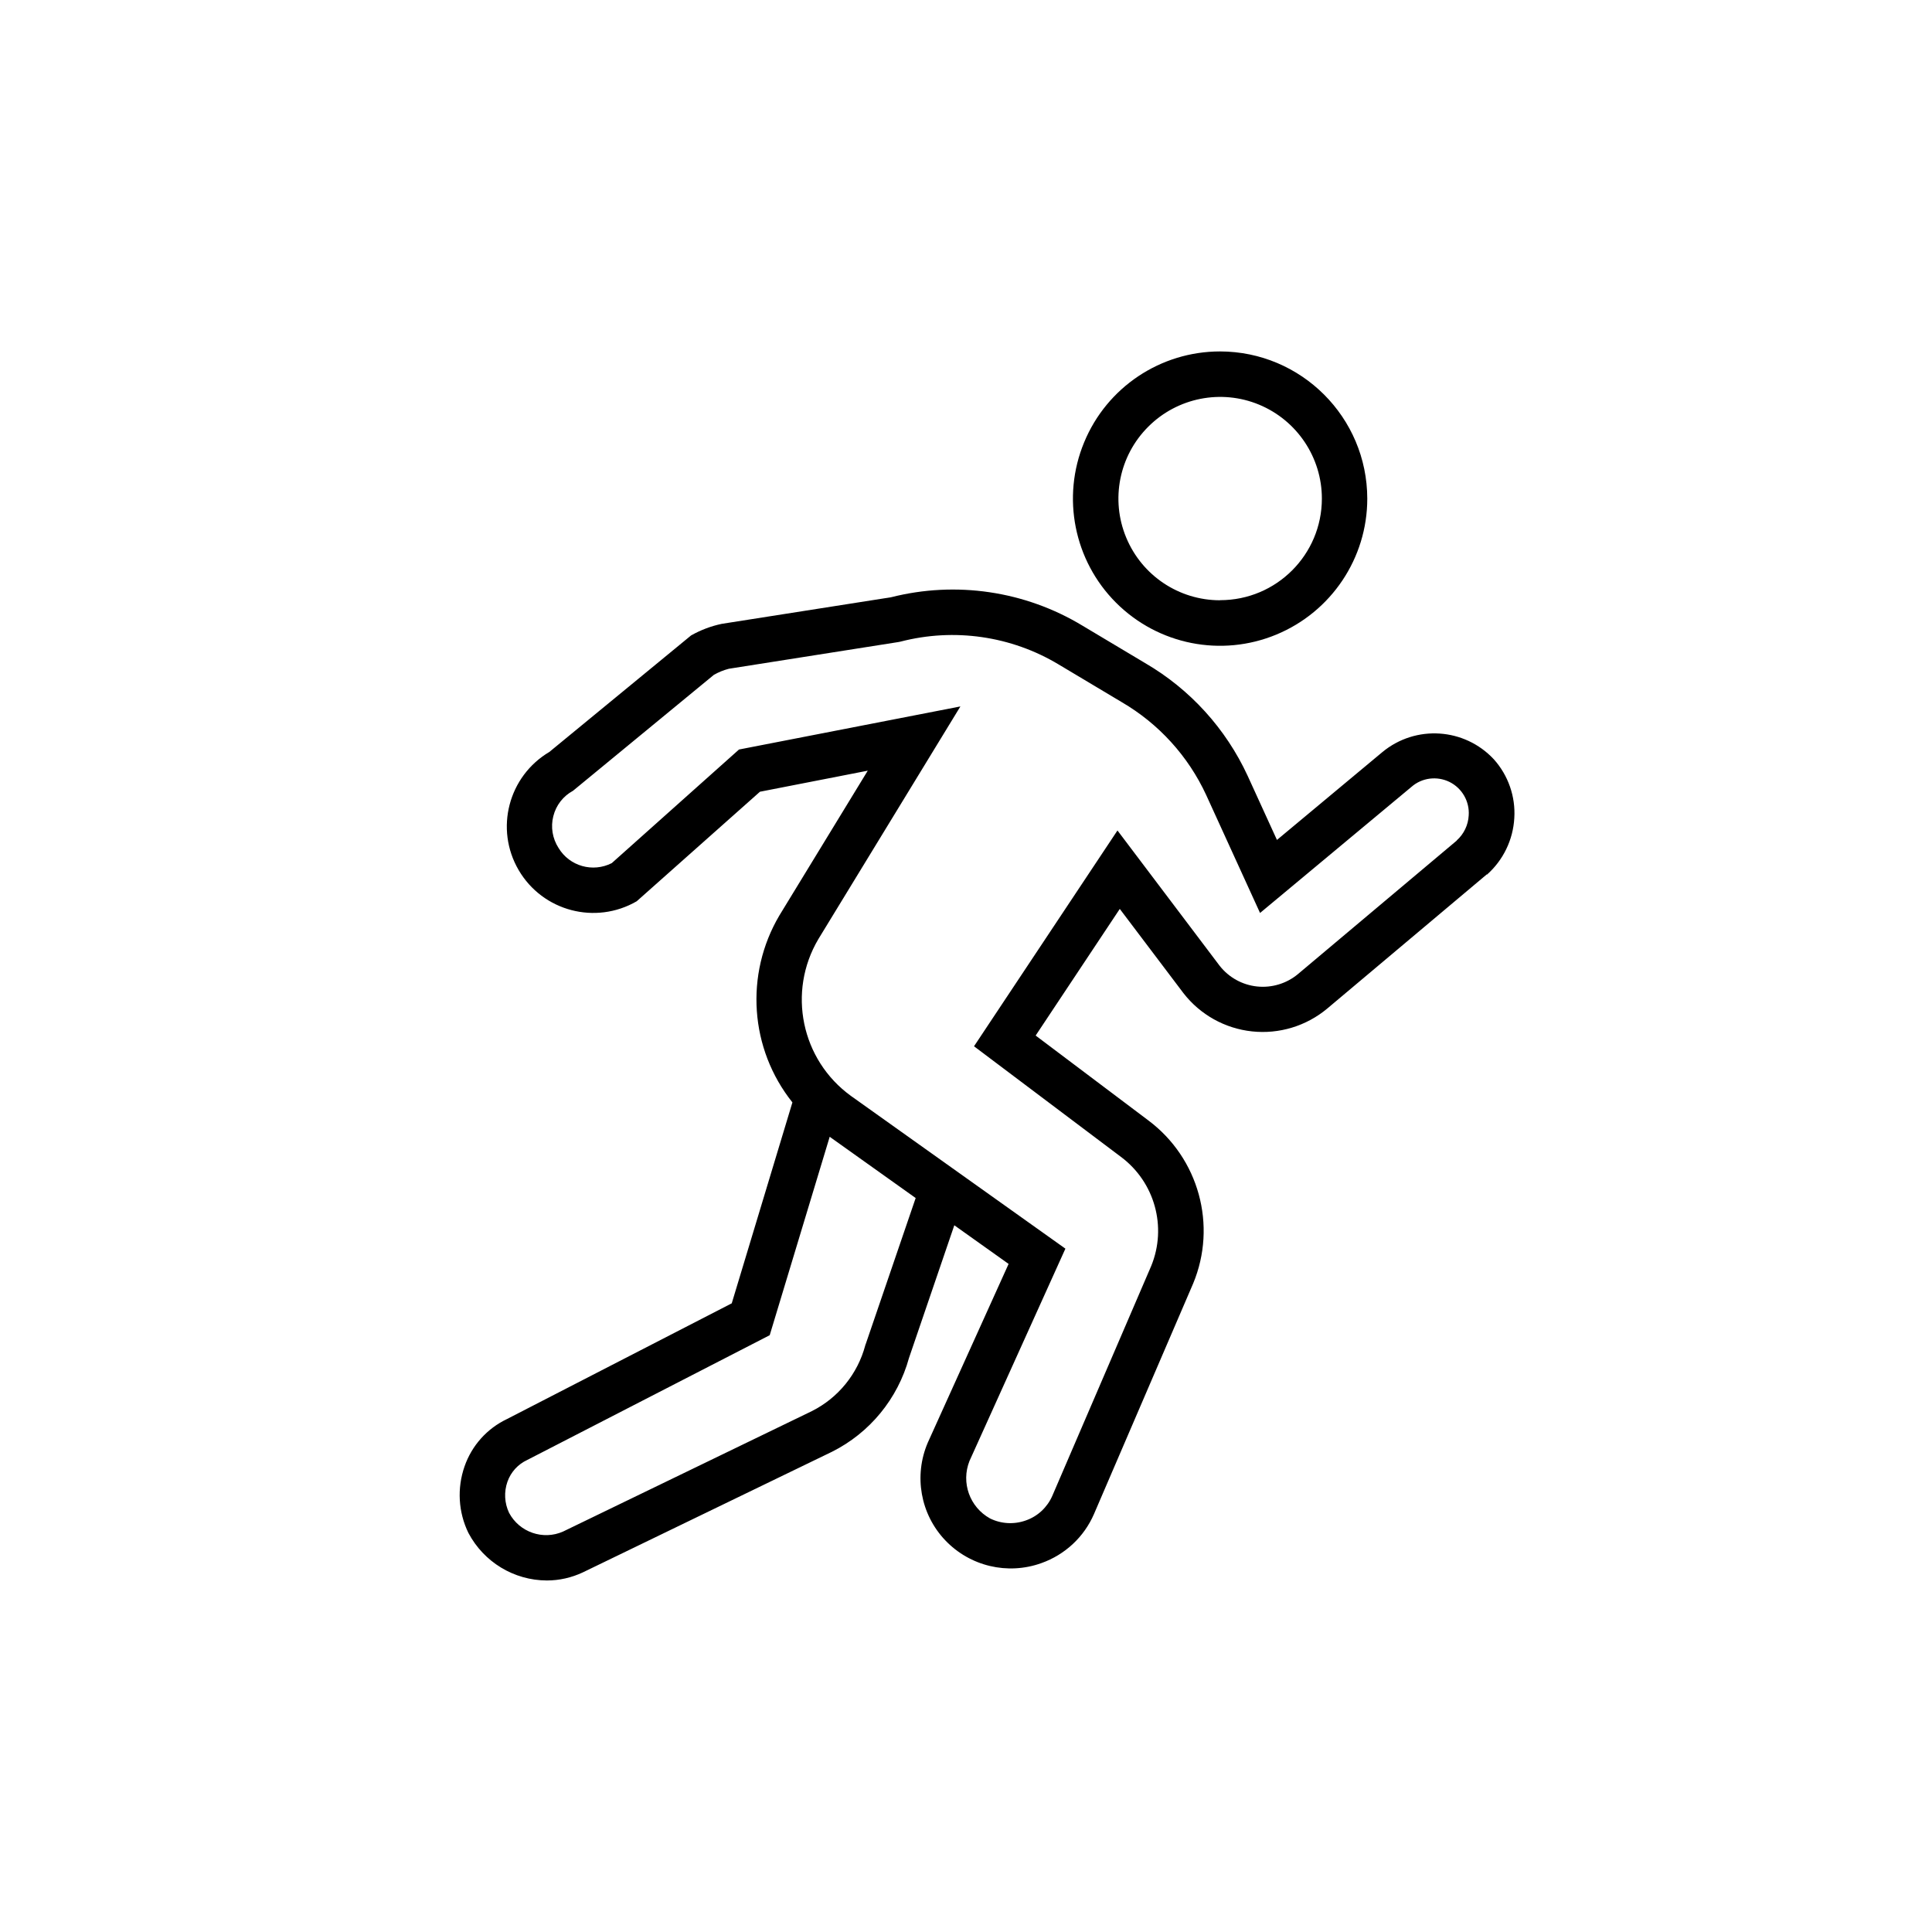 <?xml version="1.0" encoding="UTF-8"?>
<svg id="PICTO" xmlns="http://www.w3.org/2000/svg" viewBox="0 0 200 200">
  <path d="M126.3,36.38c-6.16,0-11.72,3.71-14.07,9.41-2.36,5.69-1.05,12.25,3.3,16.6,4.36,4.36,10.91,5.66,16.6,3.3,5.69-2.36,9.41-7.91,9.41-14.07-.01-8.41-6.83-15.23-15.24-15.24h0ZM126.3,62.14c-4.26,0-8.09-2.56-9.72-6.5-1.63-3.93-.73-8.46,2.29-11.47,3.01-3.01,7.54-3.91,11.47-2.28,3.93,1.63,6.5,5.47,6.5,9.72,0,5.81-4.71,10.52-10.53,10.52Z"/>
  <path d="M153.92,90.55c1.69-1.5,2.71-3.6,2.84-5.86.14-2.23-.63-4.43-2.12-6.09-3.04-3.26-8.09-3.59-11.53-.75l-10.92,9.1-3.03-6.63h0c-2.26-4.89-5.96-8.97-10.62-11.68l-6.48-3.87c-5.95-3.6-13.1-4.65-19.83-2.94l-17.51,2.75c-1.11.23-2.19.64-3.18,1.2l-14.67,12.06c-4.24,2.51-5.67,7.97-3.18,12.23,2.49,4.26,7.95,5.7,12.22,3.23l12.76-11.34,11.16-2.18-9.15,14.99c-3.6,6.1-3.07,13.81,1.35,19.35l-6.28,20.8-23.27,11.98c-2.06.98-3.64,2.74-4.39,4.9-.79,2.26-.65,4.74.4,6.89,1.59,3.01,4.71,4.91,8.12,4.92,1.29,0,2.56-.29,3.73-.84l25.78-12.48c3.92-1.96,6.82-5.5,7.98-9.72l4.69-13.73,5.62,4-8.37,18.51c-1.46,3.42-.76,7.39,1.8,10.09,2.56,2.7,6.47,3.63,9.97,2.37,2.44-.87,4.41-2.7,5.44-5.08l10.26-23.85h0c2.51-6.03.59-12.99-4.64-16.9l-11.66-8.78,8.71-13.11,6.59,8.72c1.73,2.23,4.29,3.66,7.1,3.96,2.8.3,5.61-.55,7.78-2.36l16.47-13.85.05-.05ZM89.62,139.12l-.05.16c-.79,2.95-2.8,5.43-5.53,6.8l-25.74,12.46c-2.08.93-4.53.08-5.6-1.93-.48-1.01-.54-2.17-.17-3.22.35-1,1.09-1.81,2.04-2.25l25.11-12.92,6.21-20.54,8.9,6.34-5.17,15.12ZM150.81,87.01l-16.45,13.83c-1.18.98-2.71,1.44-4.23,1.28-1.52-.16-2.92-.93-3.87-2.14l-10.58-14.01-14.85,22.34,15.21,11.45c3.5,2.61,4.79,7.26,3.13,11.3l-10.24,23.8c-.52,1.18-1.5,2.1-2.72,2.53-1.22.44-2.56.37-3.72-.2-2.11-1.17-3.02-3.71-2.13-5.95l9.93-21.98-22.2-15.81c-5.15-3.73-6.61-10.77-3.37-16.24l14.7-24.08-22.92,4.46-13.17,11.76h0c-1.97,1-4.37.32-5.51-1.57-.63-.98-.83-2.17-.54-3.29.28-1.13,1.02-2.08,2.04-2.63l14.58-12c.49-.28,1.01-.49,1.55-.63l17.58-2.77.19-.04c5.55-1.44,11.46-.59,16.38,2.37l6.53,3.9h0c3.82,2.23,6.87,5.58,8.73,9.6l5.58,12.22,15.67-13.05c1.09-.96,2.65-1.15,3.95-.51,1.3.65,2.08,2.02,1.98,3.46-.05.99-.5,1.93-1.24,2.59h0Z"/>
</svg>